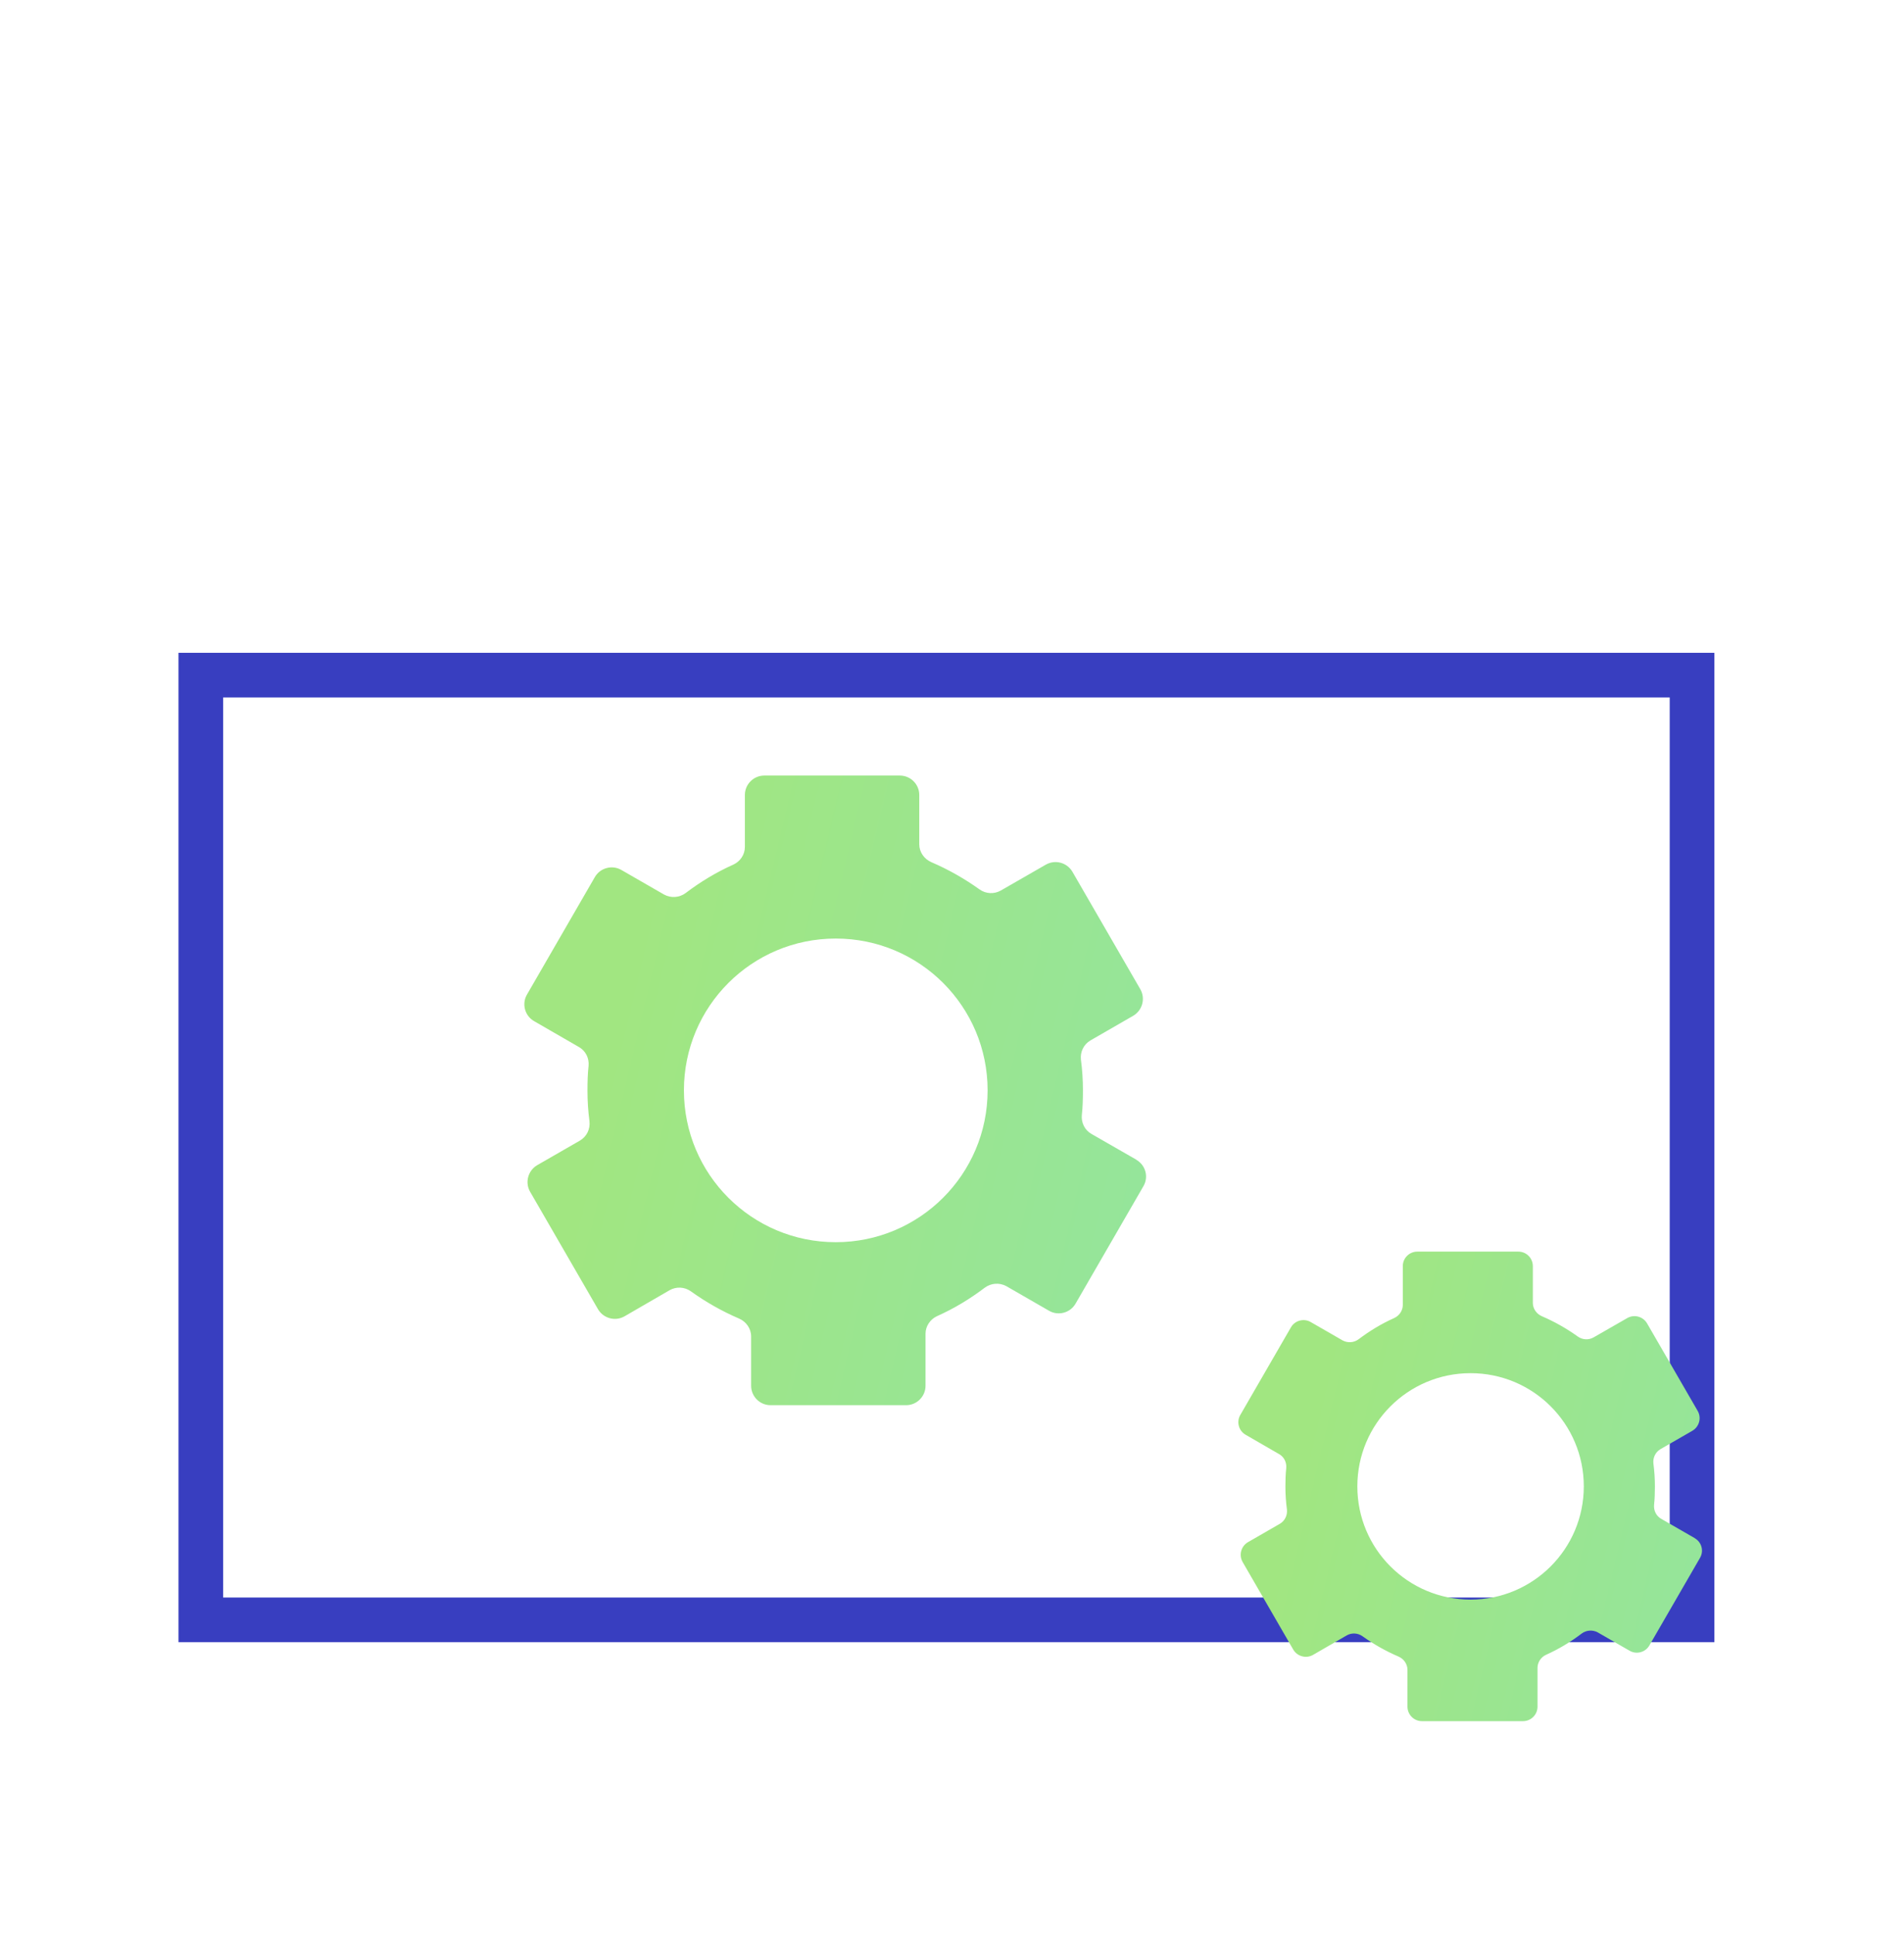 <?xml version="1.0" encoding="UTF-8"?>
<svg xmlns="http://www.w3.org/2000/svg" width="64" height="65" viewBox="0 0 64 65" fill="none">
  <g id="Frame 1420">
    <g id="Group 1393">
      <rect id="Rectangle 914" x="6.75" y="22.69" width="50.125" height="31.75" stroke="#383EC0" stroke-width="1.5"></rect>
      <g id="Group 1391">
        <g id="Layer_1-2">
          <path id="Vector" d="M38.203 38.979L36.687 38.109C36.461 37.981 36.341 37.733 36.364 37.478C36.394 37.208 36.401 36.931 36.401 36.645C36.401 36.293 36.379 35.955 36.334 35.617C36.304 35.355 36.424 35.1 36.657 34.965L38.09 34.139C38.398 33.959 38.51 33.561 38.33 33.246L36.048 29.299C35.868 28.991 35.471 28.879 35.155 29.059L33.639 29.93C33.414 30.057 33.136 30.042 32.926 29.892C32.423 29.532 31.883 29.224 31.305 28.976C31.065 28.871 30.9 28.639 30.9 28.376V26.718C30.9 26.358 30.607 26.065 30.247 26.065H25.691C25.331 26.065 25.038 26.358 25.038 26.718V28.466C25.038 28.721 24.881 28.954 24.648 29.059C24.077 29.314 23.544 29.637 23.049 30.012C22.839 30.17 22.554 30.192 22.321 30.064L20.888 29.239C20.58 29.059 20.175 29.164 19.994 29.479L17.713 33.426C17.533 33.734 17.638 34.139 17.953 34.319L19.462 35.19C19.687 35.317 19.807 35.565 19.784 35.82C19.754 36.09 19.747 36.368 19.747 36.653C19.747 37.006 19.769 37.343 19.814 37.681C19.844 37.944 19.724 38.199 19.492 38.334L18.058 39.159C17.75 39.339 17.638 39.737 17.818 40.052L20.1 43.999C20.28 44.307 20.677 44.419 20.993 44.239L22.509 43.361C22.734 43.234 23.012 43.249 23.222 43.399C23.725 43.759 24.265 44.067 24.843 44.315C25.083 44.419 25.248 44.652 25.248 44.915V46.573C25.248 46.933 25.541 47.226 25.901 47.226H30.457C30.817 47.226 31.11 46.933 31.11 46.573V44.825C31.11 44.57 31.268 44.337 31.5 44.232C32.071 43.977 32.604 43.654 33.099 43.279C33.309 43.121 33.594 43.099 33.827 43.226L35.261 44.052C35.568 44.232 35.974 44.127 36.154 43.812L38.435 39.865C38.615 39.557 38.51 39.159 38.195 38.979H38.203ZM28.093 41.748C25.271 41.748 22.989 39.467 22.989 36.645C22.989 33.824 25.271 31.543 28.093 31.543C30.915 31.543 33.197 33.824 33.197 36.645C33.197 39.467 30.907 41.748 28.093 41.748Z" fill="url(#paint0_linear_2144_34026)"></path>
        </g>
        <g id="Layer_1-2_2">
          <path id="Vector_2" d="M56.97 51.696L55.84 51.046C55.672 50.951 55.582 50.767 55.599 50.576C55.621 50.375 55.627 50.168 55.627 49.955C55.627 49.692 55.61 49.44 55.577 49.188C55.554 48.993 55.644 48.802 55.817 48.702L56.886 48.086C57.116 47.952 57.2 47.655 57.066 47.42L55.364 44.477C55.23 44.247 54.933 44.163 54.698 44.298L53.567 44.947C53.399 45.042 53.192 45.031 53.036 44.919C52.661 44.65 52.258 44.421 51.827 44.236C51.648 44.158 51.524 43.984 51.524 43.788V42.552C51.524 42.283 51.306 42.065 51.038 42.065H47.64C47.371 42.065 47.153 42.283 47.153 42.552V43.856C47.153 44.046 47.036 44.219 46.862 44.298C46.437 44.488 46.039 44.729 45.67 45.008C45.513 45.126 45.301 45.143 45.127 45.047L44.058 44.432C43.829 44.298 43.526 44.376 43.392 44.611L41.691 47.554C41.556 47.784 41.635 48.086 41.87 48.22L42.995 48.87C43.163 48.965 43.252 49.149 43.235 49.34C43.213 49.541 43.207 49.748 43.207 49.961C43.207 50.224 43.224 50.476 43.258 50.727C43.28 50.923 43.191 51.114 43.017 51.214L41.948 51.83C41.718 51.964 41.635 52.261 41.769 52.496L43.47 55.439C43.605 55.669 43.901 55.752 44.136 55.618L45.267 54.964C45.435 54.868 45.642 54.88 45.799 54.992C46.174 55.26 46.577 55.489 47.008 55.674C47.187 55.752 47.31 55.926 47.31 56.122V57.358C47.31 57.627 47.528 57.845 47.797 57.845H51.194C51.463 57.845 51.681 57.627 51.681 57.358V56.055C51.681 55.864 51.799 55.691 51.972 55.613C52.398 55.422 52.795 55.182 53.164 54.902C53.321 54.784 53.534 54.768 53.707 54.863L54.776 55.478C55.006 55.613 55.308 55.534 55.442 55.299L57.144 52.356C57.278 52.126 57.2 51.83 56.965 51.696H56.97ZM49.431 53.76C47.327 53.76 45.625 52.059 45.625 49.955C45.625 47.851 47.327 46.15 49.431 46.15C51.536 46.15 53.237 47.851 53.237 49.955C53.237 52.059 51.53 53.76 49.431 53.76Z" fill="url(#paint1_linear_2144_34026)"></path>
        </g>
      </g>
    </g>
  </g>
  <defs>
    <linearGradient id="paint0_linear_2144_34026" x1="22.697" y1="26.065" x2="47.435" y2="31.948" gradientUnits="userSpaceOnUse">
      <stop stop-color="#A1E681"></stop>
      <stop offset="0.982" stop-color="#91E4A3"></stop>
    </linearGradient>
    <linearGradient id="paint1_linear_2144_34026" x1="45.407" y1="42.065" x2="63.855" y2="46.452" gradientUnits="userSpaceOnUse">
      <stop stop-color="#A1E681"></stop>
      <stop offset="0.982" stop-color="#91E4A3"></stop>
    </linearGradient>
  </defs>
</svg>
